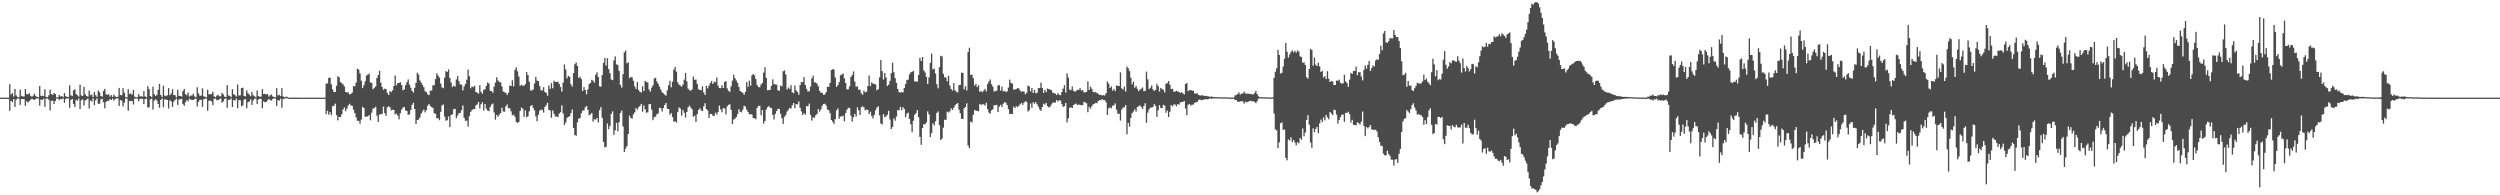 <svg xmlns="http://www.w3.org/2000/svg" width="1920" height="150"><path d="M0 75.000h1v1.000H0zM1 75.000h1v1.000H1zM2 75.000h1v1.000H2zM3 75.000h1v1.000H3zM4 75.000h1v1.000H4zM5 75.000h1v1.000H5zM6 75.000h1v1.000H6zM7 64.672h1v20.453H7zM8 72.555h1v4.932H8zM9 71.452h1v7.106H9zM10 74.091h1v1.990H10zM11 68.283h1v13.782H11zM12 73.277h1v3.305H12zM13 74.410h1v1.265H13zM14 74.752h1v1.000H14zM15 68.874h1v11.660H15zM16 73.592h1v2.563H16zM17 74.154h1v1.866H17zM18 74.066h1v2.087H18zM19 68.402h1v12.899H19zM20 72.212h1v5.530H20zM21 72.485h1v6.343H21zM22 71.505h1v6.122H22zM23 73.531h1v3.048H23zM24 74.296h1v1.433H24zM25 73.472h1v2.942H25zM26 72.061h1v4.714H26zM27 73.889h1v2.036H27zM28 74.419h1v1.124H28zM29 74.683h1v1.000H29zM30 66.042h1v15.104H30zM31 73.662h1v2.769H31zM32 73.494h1v3.203H32zM33 73.890h1v1.881H33zM34 68.575h1v13.478H34zM35 74.397h1v1.204H35zM36 74.766h1v1.000H36zM37 73.184h1v3.415H37zM38 68.843h1v15.978H38zM39 72.276h1v5.170H39zM40 72.884h1v4.409H40zM41 71.391h1v8.460H41zM42 72.176h1v5.405H42zM43 74.687h1v1.000H43zM44 74.711h1v1.000H44zM45 72.942h1v3.977H45zM46 74.127h1v1.898H46zM47 73.767h1v2.381H47zM48 74.610h1v1.000H48zM49 71.474h1v7.456H49zM50 73.833h1v2.152H50zM51 74.401h1v1.154H51zM52 74.420h1v1.157H52zM53 65.469h1v17.294H53zM54 73.221h1v3.500H54zM55 73.841h1v2.159H55zM56 69.418h1v10.459H56zM57 68.557h1v13.655H57zM58 72.296h1v4.388H58zM59 73.139h1v4.251H59zM60 74.223h1v1.454H60zM61 65.030h1v18.745H61zM62 73.232h1v3.773H62zM63 73.719h1v2.602H63zM64 66.706h1v14.364H64zM65 72.411h1v4.751H65zM66 73.705h1v2.774H66zM67 74.220h1v1.483H67zM68 69.592h1v13.730H68zM69 73.143h1v4.021H69zM70 72.529h1v5.557H70zM71 74.482h1v1.101H71zM72 70.697h1v10.007H72zM73 73.108h1v3.981H73zM74 74.360h1v1.177H74zM75 69.513h1v10.201H75zM76 70.873h1v8.794H76zM77 73.770h1v2.494H77zM78 74.214h1v1.645H78zM79 69.957h1v8.508H79zM80 68.271h1v14.939H80zM81 72.379h1v5.862H81zM82 72.879h1v4.502H82zM83 72.311h1v5.222H83zM84 74.176h1v1.832H84zM85 72.993h1v3.859H85zM86 74.375h1v1.303H86zM87 72.575h1v4.754H87zM88 74.048h1v2.022H88zM89 74.544h1v1.000H89zM90 74.392h1v1.173H90zM91 67.498h1v13.855H91zM92 72.912h1v3.867H92zM93 73.156h1v4.170H93zM94 67.726h1v14.093H94zM95 71.199h1v7.698H95zM96 74.439h1v1.057H96zM97 74.764h1v1.000H97zM98 68.498h1v16.554H98zM99 72.294h1v5.258H99zM100 71.778h1v5.868H100zM101 72.660h1v4.863H101zM102 69.058h1v11.198H102zM103 74.263h1v1.441H103zM104 74.714h1v1.000H104zM105 74.645h1v1.000H105zM106 72.332h1v5.323H106zM107 74.033h1v1.932H107zM108 73.856h1v2.028H108zM109 74.271h1v1.659H109zM110 70.045h1v9.932H110zM111 74.051h1v2.028H111zM112 74.662h1v1.000H112zM113 66.205h1v16.317H113zM114 68.477h1v13.910H114zM115 73.765h1v2.509H115zM116 74.503h1v1.244H116zM117 66.495h1v17.604H117zM118 72.292h1v5.040H118zM119 73.742h1v2.490H119zM120 72.837h1v4.367H120zM121 68.973h1v10.928H121zM122 64.429h1v18.303H122zM123 72.920h1v3.876H123zM124 74.398h1v1.239H124zM125 65.818h1v16.559H125zM126 73.364h1v2.911H126zM127 73.866h1v2.687H127zM128 73.183h1v3.565H128zM129 67.660h1v15.679H129zM130 73.130h1v3.802H130zM131 71.793h1v6.189H131zM132 68.512h1v13.587H132zM133 72.964h1v5.011H133zM134 73.164h1v3.549H134zM135 74.760h1v1.000H135zM136 68.954h1v11.623H136zM137 73.579h1v2.901H137zM138 73.748h1v2.402H138zM139 74.186h1v1.766H139zM140 69.978h1v9.971H140zM141 68.312h1v12.929H141zM142 72.272h1v6.200H142zM143 73.157h1v3.758H143zM144 71.047h1v6.723H144zM145 74.178h1v1.597H145zM146 73.430h1v3.138H146zM147 73.338h1v3.454H147zM148 72.045h1v4.642H148zM149 74.077h1v1.882H149zM150 74.653h1v1.000H150zM151 67.008h1v14.746H151zM152 71.663h1v6.509H152zM153 73.529h1v3.185H153zM154 73.475h1v3.145H154zM155 67.860h1v14.216H155zM156 74.001h1v2.337H156zM157 74.271h1v1.382H157zM158 74.786h1v1.000H158zM159 68.861h1v16.168H159zM160 72.424h1v4.971H160zM161 72.413h1v4.817H161zM162 72.258h1v5.659H162zM163 70.458h1v10.281H163zM164 74.054h1v1.791H164zM165 74.704h1v1.000H165zM166 73.493h1v3.356H166zM167 72.868h1v4.074H167zM168 73.960h1v2.251H168zM169 73.925h1v1.692H169zM170 71.402h1v7.440H170zM171 72.494h1v5.366H171zM172 74.187h1v1.805H172zM173 74.622h1v1.000H173zM174 65.385h1v17.368H174zM175 73.190h1v3.528H175zM176 73.767h1v2.919H176zM177 74.566h1v1.000H177zM178 68.489h1v13.720H178zM179 72.325h1v4.501H179zM180 73.113h1v4.209H180zM181 74.153h1v1.538H181zM182 64.871h1v18.251H182zM183 73.341h1v3.468H183zM184 73.200h1v3.784H184zM185 67.630h1v14.048H185zM186 67.307h1v13.624H186zM187 73.724h1v2.843H187zM188 74.033h1v1.981H188zM189 69.448h1v13.684H189zM190 71.648h1v6.914H190zM191 72.695h1v5.199H191zM192 73.865h1v2.346H192zM193 70.678h1v9.901H193zM194 73.144h1v4.034H194zM195 73.946h1v1.825H195zM196 74.758h1v1.000H196zM197 69.526h1v10.319H197zM198 73.713h1v2.763H198zM199 74.326h1v1.434H199zM200 74.164h1v1.832H200zM201 68.474h1v14.651H201zM202 72.216h1v5.542H202zM203 72.048h1v6.475H203zM204 72.554h1v5.751H204zM205 72.178h1v4.929H205zM206 74.180h1v1.730H206zM207 73.146h1v3.743H207zM208 72.555h1v4.709H208zM209 74.053h1v2.040H209zM210 74.481h1v1.000H210zM211 74.702h1v1.000H211zM212 67.664h1v13.621H212zM213 73.276h1v3.565H213zM214 72.872h1v4.430H214zM215 73.842h1v1.965H215zM216 67.669h1v15.039H216zM217 74.006h1v2.056H217zM218 74.761h1v1.000H218zM219 74.345h1v1.241H219zM220 74.293h1v1.160H220zM221 74.933h1v1.000H221zM222 74.948h1v1.000H222zM223 74.960h1v1.000H223zM224 74.965h1v1.000H224zM225 74.967h1v1.000H225zM226 74.977h1v1.000H226zM227 74.979h1v1.000H227zM228 74.983h1v1.000H228zM229 74.982h1v1.000H229zM230 74.989h1v1.000H230zM231 74.990h1v1.000H231zM232 74.991h1v1.000H232zM233 74.992h1v1.000H233zM234 74.994h1v1.000H234zM235 74.995h1v1.000H235zM236 74.996h1v1.000H236zM237 74.997h1v1.000H237zM238 74.996h1v1.000H238zM239 74.997h1v1.000H239zM240 74.997h1v1.000H240zM241 74.998h1v1.000H241zM242 74.998h1v1.000H242zM243 74.999h1v1.000H243zM244 74.999h1v1.000H244zM245 74.999h1v1.000H245zM246 74.999h1v1.000H246zM247 74.999h1v1.000H247zM248 74.999h1v1.000H248zM249 74.999h1v1.000H249zM250 64.294h1v23.389H250zM251 64.049h1v21.042H251zM252 59.792h1v28.312H252zM253 59.618h1v26.560H253zM254 64.746h1v23.730H254zM255 68.648h1v12.845H255zM256 70.707h1v10.543H256zM257 70.641h1v8.988H257zM258 65.836h1v22.653H258zM259 58.464h1v34.002H259zM260 59.399h1v30.414H260zM261 63.052h1v26.914H261zM262 63.901h1v23.848H262zM263 64.744h1v19.403H263zM264 66.372h1v16.128H264zM265 70.646h1v14.760H265zM266 71.062h1v12.343H266zM267 70.973h1v10.029H267zM268 72.562h1v7.141H268zM269 72.098h1v8.922H269zM270 71.069h1v10.258H270zM271 66.109h1v18.103H271zM272 66.345h1v20.491H272zM273 63.392h1v26.740H273zM274 52.759h1v40.037H274zM275 53.525h1v39.279H275zM276 56.399h1v38.649H276zM277 61.982h1v29.879H277zM278 67.635h1v14.385H278zM279 65.388h1v17.584H279zM280 62.401h1v27.349H280zM281 58.070h1v31.383H281zM282 57.298h1v32.113H282zM283 56.581h1v31.769H283zM284 63.376h1v29.016H284zM285 63.605h1v22.937H285zM286 68.525h1v14.805H286zM287 67.425h1v15.661H287zM288 66.390h1v15.562H288zM289 59.966h1v28.878H289zM290 57.618h1v36.028H290zM291 54.330h1v33.695H291zM292 63.443h1v24.265H292zM293 66.830h1v20.580H293zM294 68.904h1v12.951H294zM295 68.030h1v18.851H295zM296 68.522h1v20.455H296zM297 71.461h1v10.930H297zM298 72.970h1v8.686H298zM299 70.023h1v12.392H299zM300 70.752h1v14.020H300zM301 69.428h1v14.889H301zM302 66.099h1v18.286H302zM303 57.992h1v29.937H303zM304 65.516h1v21.707H304zM305 63.813h1v24.947H305zM306 63.735h1v27.923H306zM307 63.162h1v23.827H307zM308 65.305h1v18.825H308zM309 69.313h1v13.317H309zM310 68.656h1v13.432H310zM311 65.486h1v19.353H311zM312 63.194h1v22.107H312zM313 60.958h1v27.304H313zM314 64.972h1v22.800H314zM315 67.324h1v17.213H315zM316 69.799h1v10.717H316zM317 71.046h1v7.907H317zM318 67.431h1v16.283H318zM319 63.655h1v31.579H319zM320 55.842h1v36.328H320zM321 57.306h1v34.572H321zM322 61.806h1v28.466H322zM323 63.427h1v23.912H323zM324 65.136h1v20.427H324zM325 66.958h1v17.176H325zM326 70.155h1v16.148H326zM327 70.750h1v13.859H327zM328 72.447h1v8.750H328zM329 73.080h1v6.723H329zM330 69.640h1v11.730H330zM331 69.522h1v12.766H331zM332 65.593h1v17.289H332zM333 65.370h1v21.593H333zM334 60.699h1v26.684H334zM335 56.246h1v34.697H335zM336 58.096h1v32.749H336zM337 59.603h1v32.740H337zM338 64.107h1v21.812H338zM339 67.135h1v13.815H339zM340 67.729h1v12.540H340zM341 59.624h1v29.945H341zM342 54.585h1v38.117H342zM343 55.316h1v36.973H343zM344 53.301h1v36.129H344zM345 59.919h1v37.725H345zM346 63.414h1v24.909H346zM347 66.850h1v20.874H347zM348 65.746h1v18.081H348zM349 66.489h1v17.141H349zM350 61.048h1v29.705H350zM351 58.356h1v30.431H351zM352 62.337h1v24.543H352zM353 64.761h1v21.963H353zM354 65.010h1v19.669H354zM355 69.459h1v11.578H355zM356 66.330h1v24.179H356zM357 64.421h1v28.384H357zM358 61.180h1v31.402H358zM359 53.520h1v43.716H359zM360 58.532h1v30.775H360zM361 67.775h1v18.209H361zM362 66.357h1v18.241H362zM363 66.971h1v16.775H363zM364 65.851h1v17.842H364zM365 70.587h1v10.354H365zM366 71.159h1v9.076H366zM367 71.898h1v6.415H367zM368 65.471h1v17.773H368zM369 70.521h1v9.543H369zM370 72.011h1v6.545H370zM371 68.900h1v15.990H371zM372 68.605h1v11.311H372zM373 65.953h1v17.540H373zM374 63.324h1v21.628H374zM375 64.180h1v21.194H375zM376 69.682h1v12.495H376zM377 69.942h1v10.365H377zM378 71.144h1v8.380H378zM379 66.513h1v19.862H379zM380 63.312h1v28.609H380zM381 59.344h1v28.935H381zM382 61.739h1v27.977H382zM383 63.005h1v25.020H383zM384 63.232h1v23.677H384zM385 66.327h1v16.415H385zM386 70.307h1v15.308H386zM387 70.810h1v14.988H387zM388 71.391h1v10.321H388zM389 72.920h1v7.290H389zM390 71.183h1v11.979H390zM391 65.703h1v17.466H391zM392 66.108h1v19.366H392zM393 61.654h1v26.943H393zM394 66.340h1v21.778H394zM395 53.653h1v36.013H395zM396 51.732h1v41.839H396zM397 54.837h1v39.574H397zM398 58.787h1v34.818H398zM399 65.875h1v19.301H399zM400 64.979h1v17.654H400zM401 65.832h1v17.634H401zM402 65.750h1v24.011H402zM403 64.609h1v20.195H403zM404 55.410h1v34.669H404zM405 57.712h1v31.584H405zM406 62.788h1v22.718H406zM407 69.420h1v12.006H407zM408 69.551h1v11.092H408zM409 68.656h1v14.123H409zM410 64.169h1v20.637H410zM411 59.049h1v30.328H411zM412 61.901h1v31.234H412zM413 62.253h1v25.890H413zM414 66.101h1v19.007H414zM415 69.264h1v14.876H415zM416 69.480h1v15.076H416zM417 66.906h1v19.569H417zM418 70.681h1v11.532H418zM419 71.278h1v9.457H419zM420 73.455h1v5.511H420zM421 65.617h1v18.762H421zM422 68.206h1v16.638H422zM423 63.863h1v26.543H423zM424 67.773h1v17.053H424zM425 61.977h1v25.338H425zM426 62.943h1v26.580H426zM427 62.926h1v26.541H427zM428 62.751h1v27.108H428zM429 64.415h1v22.805H429zM430 66.794h1v19.358H430zM431 70.348h1v10.529H431zM432 63.370h1v23.767H432zM433 49.501h1v46.490H433zM434 53.406h1v40.686H434zM435 60.159h1v30.371H435zM436 58.256h1v31.555H436zM437 58.968h1v30.334H437zM438 64.673h1v22.234H438zM439 66.476h1v17.661H439zM440 56.170h1v42.061H440zM441 49.313h1v54.367H441zM442 47.978h1v56.318H442zM443 50.662h1v43.277H443zM444 59.751h1v31.290H444zM445 58.896h1v31.830H445zM446 60.750h1v26.312H446zM447 69.895h1v14.989H447zM448 66.936h1v17.906H448zM449 69.074h1v13.353H449zM450 72.355h1v9.042H450zM451 68.533h1v15.814H451zM452 64.543h1v23.908H452zM453 63.692h1v24.232H453zM454 61.269h1v25.486H454zM455 61.992h1v31.424H455zM456 63.500h1v28.057H456zM457 57.399h1v34.488H457zM458 55.547h1v35.046H458zM459 59.117h1v34.960H459zM460 66.310h1v18.372H460zM461 66.597h1v15.687H461zM462 57.628h1v32.864H462zM463 48.278h1v60.661H463zM464 44.558h1v68.649H464zM465 50.399h1v62.298H465zM466 44.700h1v50.157H466zM467 53.061h1v46.211H467zM468 56.203h1v40.483H468zM469 61.035h1v26.458H469zM470 61.518h1v23.977H470zM471 46.451h1v57.053H471zM472 43.273h1v56.775H472zM473 49.422h1v44.877H473zM474 50.016h1v50.830H474zM475 54.446h1v39.485H475zM476 65.134h1v21.574H476zM477 67.302h1v17.699H477zM478 56.990h1v40.124H478zM479 40.245h1v76.464H479zM480 38.788h1v75.373H480zM481 48.599h1v63.620H481zM482 47.877h1v55.073H482zM483 60.032h1v28.739H483zM484 59.039h1v31.659H484zM485 59.505h1v31.512H485zM486 62.052h1v25.799H486zM487 66.371h1v19.867H487zM488 68.288h1v14.669H488zM489 63.046h1v21.253H489zM490 69.187h1v13.269H490zM491 70.550h1v10.853H491zM492 71.008h1v8.781H492zM493 66.182h1v19.623H493zM494 69.877h1v11.138H494zM495 62.226h1v21.827H495zM496 62.926h1v23.752H496zM497 63.360h1v22.848H497zM498 68.642h1v11.454H498zM499 70.408h1v9.442H499zM500 67.262h1v16.933H500zM501 65.437h1v26.880H501zM502 60.258h1v29.752H502zM503 59.696h1v29.795H503zM504 62.630h1v25.145H504zM505 64.416h1v22.699H505zM506 66.583h1v16.191H506zM507 68.753h1v14.415H507zM508 70.851h1v14.803H508zM509 71.703h1v11.367H509zM510 72.677h1v7.955H510zM511 73.490h1v5.588H511zM512 69.303h1v14.210H512zM513 65.478h1v18.296H513zM514 62.099h1v26.054H514zM515 67.025h1v19.816H515zM516 62.736h1v27.189H516zM517 53.573h1v39.926H517zM518 51.405h1v41.655H518zM519 55.021h1v39.154H519zM520 63.283h1v22.847H520zM521 64.984h1v17.576H521zM522 65.670h1v17.752H522zM523 66.580h1v22.184H523zM524 64.993h1v19.444H524zM525 61.214h1v25.422H525zM526 55.990h1v34.339H526zM527 62.466h1v23.564H527zM528 68.069h1v14.407H528zM529 69.273h1v11.857H529zM530 69.590h1v13.002H530zM531 68.710h1v15.272H531zM532 58.777h1v30.895H532zM533 61.301h1v27.516H533zM534 61.054h1v32.537H534zM535 64.442h1v23.255H535zM536 68.570h1v15.934H536zM537 69.171h1v13.854H537zM538 69.284h1v15.446H538zM539 66.261h1v19.058H539zM540 70.967h1v10.672H540zM541 72.899h1v6.382H541zM542 65.875h1v17.950H542zM543 67.879h1v16.973H543zM544 65.766h1v24.830H544zM545 63.735h1v23.879H545zM546 62.239h1v25.260H546zM547 64.516h1v24.357H547zM548 62.816h1v26.211H548zM549 63.106h1v23.481H549zM550 59.502h1v28.473H550zM551 65.762h1v20.346H551zM552 67.606h1v13.512H552zM553 67.664h1v16.384H553zM554 65.398h1v20.890H554zM555 67.577h1v15.448H555zM556 62.890h1v20.413H556zM557 62.210h1v25.673H557zM558 67.906h1v13.867H558zM559 69.694h1v10.835H559zM560 70.499h1v9.525H560zM561 66.282h1v18.047H561zM562 61.943h1v33.293H562zM563 57.388h1v34.423H563zM564 60.052h1v31.076H564zM565 61.824h1v28.067H565zM566 63.569h1v24.174H566zM567 66.765h1v17.159H567zM568 69.905h1v15.849H568zM569 70.623h1v15.663H569zM570 71.272h1v12.905H570zM571 72.718h1v8.517H571zM572 70.479h1v11.338H572zM573 63.045h1v21.307H573zM574 66.714h1v19.312H574zM575 61.937h1v25.855H575zM576 65.730h1v21.948H576zM577 57.944h1v30.045H577zM578 56.782h1v33.845H578zM579 57.816h1v32.885H579zM580 60.738h1v30.803H580zM581 65.331h1v17.503H581zM582 66.802h1v14.532H582zM583 67.039h1v14.113H583zM584 64.895h1v23.547H584zM585 63.708h1v20.848H585zM586 55.736h1v39.196H586zM587 51.615h1v41.314H587zM588 59.785h1v24.443H588zM589 69.304h1v13.025H589zM590 69.195h1v12.288H590zM591 69.039h1v13.645H591zM592 65.870h1v17.162H592zM593 60.905h1v27.373H593zM594 64.603h1v27.134H594zM595 64.865h1v22.573H595zM596 64.979h1v20.338H596zM597 69.368h1v14.176H597zM598 69.684h1v14.018H598zM599 65.671h1v21.730H599zM600 66.280h1v24.599H600zM601 54.713h1v40.423H601zM602 54.051h1v35.674H602zM603 57.206h1v31.190H603zM604 68.764h1v16.872H604zM605 67.192h1v17.037H605zM606 68.305h1v14.572H606zM607 65.417h1v17.981H607zM608 70.918h1v9.993H608zM609 71.638h1v7.469H609zM610 65.696h1v17.417H610zM611 69.419h1v10.566H611zM612 70.619h1v9.582H612zM613 72.780h1v5.100H613zM614 65.379h1v17.355H614zM615 62.988h1v22.565H615zM616 63.117h1v25.252H616zM617 59.220h1v27.758H617zM618 65.301h1v22.691H618zM619 68.195h1v13.316H619zM620 70.283h1v11.448H620zM621 70.045h1v9.544H621zM622 66.480h1v21.689H622zM623 60.164h1v32.435H623zM624 58.085h1v32.096H624zM625 63.164h1v27.285H625zM626 63.425h1v25.080H626zM627 64.324h1v23.225H627zM628 66.303h1v17.526H628zM629 69.772h1v15.948H629zM630 71.238h1v12.765H630zM631 71.284h1v9.988H631zM632 72.809h1v7.087H632zM633 72.620h1v7.060H633zM634 70.788h1v10.218H634zM635 66.548h1v17.512H635zM636 66.638h1v18.122H636zM637 63.716h1v23.225H637zM638 53.807h1v38.338H638zM639 53.162h1v40.322H639zM640 53.368h1v41.831H640zM641 59.568h1v31.863H641zM642 66.763h1v18.025H642zM643 65.383h1v17.891H643zM644 63.072h1v28.141H644zM645 57.820h1v31.643H645zM646 57.212h1v32.280H646zM647 56.539h1v32.275H647zM648 60.139h1v32.979H648zM649 63.763h1v23.004H649zM650 68.633h1v15.638H650zM651 68.500h1v14.270H651zM652 66.266h1v16.650H652zM653 59.145h1v29.695H653zM654 57.661h1v35.715H654zM655 54.867h1v35.181H655zM656 62.693h1v24.778H656zM657 66.580h1v22.902H657zM658 66.350h1v16.073H658zM659 68.898h1v15.725H659zM660 68.817h1v19.459H660zM661 71.661h1v10.712H661zM662 72.807h1v8.879H662zM663 69.601h1v12.881H663zM664 70.904h1v13.896H664zM665 70.384h1v13.729H665zM666 66.061h1v18.365H666zM667 58.002h1v29.643H667zM668 66.133h1v19.654H668zM669 63.294h1v25.879H669zM670 64.206h1v26.725H670zM671 64.471h1v23.679H671zM672 64.871h1v19.878H672zM673 69.331h1v13.286H673zM674 68.465h1v13.203H674zM675 59.438h1v29.181H675zM676 46.085h1v48.736H676zM677 54.613h1v40.996H677zM678 61.070h1v26.561H678zM679 56.074h1v33.979H679zM680 59.491h1v29.925H680zM681 66.016h1v22.082H681zM682 65.023h1v20.050H682zM683 62.106h1v29.690H683zM684 56.243h1v42.829H684zM685 48.159h1v49.336H685zM686 55.472h1v35.437H686zM687 60.005h1v32.652H687zM688 63.683h1v25.888H688zM689 68.323h1v16.193H689zM690 70.874h1v13.865H690zM691 71.068h1v10.994H691zM692 70.644h1v14.084H692zM693 70.988h1v11.359H693zM694 67.526h1v16.194H694zM695 64.469h1v25.549H695zM696 61.564h1v25.799H696zM697 61.144h1v25.346H697zM698 57.136h1v34.132H698zM699 55.542h1v39.928H699zM700 55.168h1v46.365H700zM701 54.475h1v38.230H701zM702 62.443h1v25.739H702zM703 62.636h1v24.265H703zM704 62.674h1v21.924H704zM705 57.538h1v32.510H705zM706 44.495h1v60.629H706zM707 46.894h1v64.300H707zM708 43.794h1v54.551H708zM709 54.041h1v41.334H709zM710 55.692h1v39.785H710zM711 58.988h1v34.972H711zM712 64.523h1v20.984H712zM713 59.436h1v28.382H713zM714 48.208h1v57.070H714zM715 41.102h1v61.154H715zM716 53.341h1v41.308H716zM717 52.678h1v43.618H717zM718 56.414h1v36.684H718zM719 64.717h1v22.038H719zM720 67.855h1v17.753H720zM721 51.615h1v44.530H721zM722 42.849h1v64.736H722zM723 43.327h1v63.110H723zM724 56.685h1v41.349H724zM725 59.382h1v32.524H725zM726 59.555h1v32.598H726zM727 62.486h1v23.273H727zM728 58.235h1v28.261H728zM729 65.618h1v19.847H729zM730 68.307h1v14.869H730zM731 69.593h1v14.863H731zM732 63.817h1v18.956H732zM733 69.381h1v11.680H733zM734 70.431h1v9.476H734zM735 70.947h1v8.222H735zM736 65.456h1v18.751H736zM737 65.163h1v21.831H737zM738 55.755h1v35.510H738zM739 55.971h1v35.398H739zM740 68.632h1v14.563H740zM741 66.201h1v16.012H741zM742 69.457h1v9.910H742zM743 39.886h1v71.910H743zM744 36.641h1v77.246H744zM745 57.565h1v35.852H745zM746 57.298h1v36.820H746zM747 60.120h1v28.048H747zM748 65.758h1v18.699H748zM749 64.413h1v20.521H749zM750 66.903h1v18.227H750zM751 65.481h1v20.046H751zM752 70.562h1v9.235H752zM753 69.855h1v10.817H753zM754 70.873h1v9.082H754zM755 69.534h1v10.655H755zM756 68.221h1v12.804H756zM757 70.160h1v8.775H757zM758 64.472h1v19.456H758zM759 62.584h1v23.900H759zM760 61.028h1v26.246H760zM761 64.653h1v20.079H761zM762 66.455h1v17.507H762zM763 70.319h1v10.564H763zM764 69.969h1v10.794H764zM765 69.600h1v10.919H765zM766 65.578h1v20.511H766zM767 65.432h1v16.470H767zM768 69.515h1v10.985H768zM769 66.515h1v15.659H769zM770 70.193h1v9.532H770zM771 69.715h1v8.750H771zM772 70.701h1v8.214H772zM773 70.069h1v10.618H773zM774 67.238h1v16.567H774zM775 61.136h1v26.435H775zM776 63.712h1v23.662H776zM777 64.204h1v23.324H777zM778 68.792h1v13.056H778zM779 68.696h1v14.302H779zM780 68.441h1v13.118H780zM781 67.639h1v14.641H781zM782 67.918h1v13.273H782zM783 69.472h1v10.636H783zM784 70.522h1v8.552H784zM785 70.109h1v10.437H785zM786 70.422h1v8.425H786zM787 72.331h1v5.426H787zM788 71.209h1v7.035H788zM789 65.754h1v19.932H789zM790 66.409h1v18.231H790zM791 70.159h1v9.319H791zM792 67.602h1v15.237H792zM793 71.370h1v7.149H793zM794 69.068h1v10.603H794zM795 71.574h1v6.845H795zM796 71.220h1v8.902H796zM797 67.665h1v14.265H797zM798 67.484h1v16.515H798zM799 63.435h1v21.692H799zM800 67.529h1v14.615H800zM801 71.311h1v8.303H801zM802 68.992h1v11.383H802zM803 70.691h1v8.315H803zM804 67.936h1v13.624H804zM805 68.448h1v14.018H805zM806 68.725h1v13.259H806zM807 69.223h1v11.120H807zM808 71.095h1v7.831H808zM809 71.586h1v7.106H809zM810 71.940h1v6.883H810zM811 72.944h1v3.978H811zM812 71.513h1v6.488H812zM813 72.716h1v4.266H813zM814 73.141h1v4.077H814zM815 70.696h1v9.315H815zM816 68.077h1v14.034H816zM817 65.436h1v16.163H817zM818 71.068h1v8.043H818zM819 56.370h1v37.643H819zM820 59.614h1v31.275H820zM821 68.741h1v14.051H821zM822 69.255h1v13.157H822zM823 66.415h1v16.581H823zM824 69.652h1v10.997H824zM825 70.441h1v9.649H825zM826 69.825h1v9.689H826zM827 68.977h1v11.696H827zM828 69.037h1v11.252H828zM829 67.620h1v12.942H829zM830 69.454h1v11.389H830zM831 69.218h1v11.528H831zM832 70.980h1v7.267H832zM833 70.917h1v7.759H833zM834 70.509h1v8.814H834zM835 62.536h1v23.623H835zM836 69.042h1v13.018H836zM837 66.550h1v16.938H837zM838 68.112h1v13.475H838zM839 70.476h1v9.672H839zM840 70.871h1v8.845H840zM841 70.742h1v8.257H841zM842 71.453h1v7.807H842zM843 72.153h1v5.370H843zM844 72.833h1v4.023H844zM845 72.817h1v4.152H845zM846 73.413h1v2.666H846zM847 72.996h1v3.936H847zM848 73.375h1v3.536H848zM849 71.576h1v6.983H849zM850 62.479h1v25.787H850zM851 64.212h1v19.051H851zM852 67.597h1v14.878H852zM853 66.351h1v16.781H853zM854 69.567h1v11.580H854zM855 68.372h1v12.650H855zM856 70.001h1v9.339H856zM857 65.653h1v18.628H857zM858 65.908h1v21.336H858zM859 66.101h1v21.319H859zM860 55.578h1v37.060H860zM861 67.834h1v16.326H861zM862 68.890h1v13.869H862zM863 66.511h1v15.797H863zM864 70.336h1v10.296H864zM865 51.070h1v52.080H865zM866 52.450h1v41.862H866zM867 54.615h1v42.657H867zM868 59.651h1v30.981H868zM869 64.744h1v22.124H869zM870 62.670h1v23.006H870zM871 67.392h1v16.520H871zM872 65.946h1v19.792H872zM873 68.149h1v14.100H873zM874 69.984h1v11.629H874zM875 68.875h1v11.952H875zM876 68.104h1v14.080H876zM877 67.162h1v16.672H877zM878 69.998h1v11.506H878zM879 69.847h1v9.403H879zM880 55.020h1v39.274H880zM881 60.906h1v25.640H881zM882 68.332h1v15.723H882zM883 67.390h1v15.240H883zM884 65.704h1v16.980H884zM885 68.658h1v13.454H885zM886 69.845h1v10.139H886zM887 69.043h1v12.283H887zM888 64.318h1v25.422H888zM889 66.138h1v18.614H889zM890 70.221h1v10.585H890zM891 67.528h1v15.340H891zM892 68.384h1v14.736H892zM893 68.948h1v11.526H893zM894 70.944h1v10.193H894zM895 64.317h1v22.328H895zM896 63.841h1v21.066H896zM897 62.209h1v27.672H897zM898 65.088h1v20.700H898zM899 68.409h1v12.269H899zM900 68.128h1v13.676H900zM901 70.410h1v9.852H901zM902 70.362h1v9.946H902zM903 69.745h1v11.869H903zM904 70.272h1v9.644H904zM905 70.487h1v9.924H905zM906 71.468h1v7.249H906zM907 70.759h1v7.597H907zM908 71.701h1v6.511H908zM909 72.566h1v5.000H909zM910 64.524h1v18.831H910zM911 63.745h1v24.744H911zM912 70.060h1v10.405H912zM913 69.229h1v10.575H913zM914 69.105h1v11.972H914zM915 69.616h1v10.744H915zM916 69.701h1v10.634H916zM917 71.855h1v7.134H917zM918 71.790h1v6.745H918zM919 71.687h1v6.633H919zM920 72.943h1v3.926H920zM921 73.281h1v3.039H921zM922 73.345h1v3.671H922zM923 73.087h1v3.732H923zM924 73.573h1v2.917H924zM925 73.821h1v2.462H925zM926 73.581h1v2.626H926zM927 73.942h1v2.332H927zM928 74.017h1v1.951H928zM929 74.420h1v1.117H929zM930 74.054h1v1.700H930zM931 74.450h1v1.226H931zM932 74.476h1v1.057H932zM933 74.568h1v1.013H933zM934 74.598h1v1.000H934zM935 74.639h1v1.000H935zM936 74.674h1v1.000H936zM937 74.711h1v1.000H937zM938 74.741h1v1.000H938zM939 74.746h1v1.000H939zM940 74.698h1v1.000H940zM941 74.805h1v1.000H941zM942 74.792h1v1.000H942zM943 74.854h1v1.000H943zM944 74.920h1v1.000H944zM945 74.886h1v1.000H945zM946 74.918h1v1.000H946zM947 74.852h1v1.000H947zM948 73.295h1v3.602H948zM949 72.788h1v4.029H949zM950 72.283h1v5.862H950zM951 70.906h1v7.350H951zM952 72.605h1v5.331H952zM953 71.874h1v5.799H953zM954 71.771h1v6.146H954zM955 70.395h1v9.161H955zM956 71.715h1v6.376H956zM957 72.102h1v6.523H957zM958 71.654h1v6.580H958zM959 72.155h1v5.413H959zM960 72.258h1v5.114H960zM961 72.364h1v5.519H961zM962 72.555h1v5.091H962zM963 71.533h1v6.725H963zM964 69.745h1v9.508H964zM965 72.174h1v5.582H965zM966 73.995h1v1.868H966zM967 74.535h1v1.000H967zM968 74.605h1v1.000H968zM969 74.634h1v1.000H969zM970 74.726h1v1.000H970zM971 74.708h1v1.000H971zM972 74.805h1v1.000H972zM973 74.807h1v1.000H973zM974 74.817h1v1.000H974zM975 74.862h1v1.000H975zM976 74.892h1v1.000H976zM977 74.713h1v1.000H977zM978 59.750h1v27.422H978zM979 55.111h1v44.288H979zM980 52.398h1v47.738H980zM981 38.356h1v75.414H981zM982 42.198h1v67.183H982zM983 56.466h1v38.185H983zM984 55.855h1v38.137H984zM985 51.071h1v48.680H985zM986 45.055h1v54.409H986zM987 32.960h1v88.263H987zM988 39.736h1v83.416H988zM989 44.259h1v62.837H989zM990 41.755h1v66.089H990zM991 39.946h1v65.452H991zM992 38.645h1v70.537H992zM993 40.254h1v67.230H993zM994 39.032h1v70.394H994zM995 40.507h1v71.138H995zM996 38.696h1v70.558H996zM997 39.528h1v70.573H997zM998 43.311h1v62.660H998zM999 43.714h1v63.627H999zM1000 48.138h1v50.583H1000zM1001 47.903h1v56.746H1001zM1002 49.869h1v51.934H1002zM1003 59.310h1v32.855H1003zM1004 60.413h1v28.009H1004zM1005 52.918h1v42.826H1005zM1006 37.475h1v72.009H1006zM1007 38.423h1v75.078H1007zM1008 50.441h1v48.101H1008zM1009 44.208h1v57.250H1009zM1010 49.645h1v49.368H1010zM1011 50.732h1v46.674H1011zM1012 48.197h1v54.044H1012zM1013 50.919h1v43.834H1013zM1014 55.270h1v36.601H1014zM1015 54.497h1v39.301H1015zM1016 59.556h1v30.641H1016zM1017 58.453h1v34.021H1017zM1018 60.707h1v27.561H1018zM1019 54.702h1v35.388H1019zM1020 60.477h1v31.098H1020zM1021 62.996h1v22.983H1021zM1022 62.153h1v25.014H1022zM1023 62.540h1v25.941H1023zM1024 65.321h1v18.899H1024zM1025 65.301h1v19.315H1025zM1026 61.927h1v26.074H1026zM1027 61.938h1v33.009H1027zM1028 61.198h1v30.930H1028zM1029 63.545h1v26.343H1029zM1030 64.248h1v23.836H1030zM1031 64.020h1v23.997H1031zM1032 57.372h1v36.153H1032zM1033 62.538h1v24.087H1033zM1034 63.725h1v23.049H1034zM1035 66.712h1v19.114H1035zM1036 61.231h1v26.398H1036zM1037 55.970h1v38.187H1037zM1038 56.711h1v35.297H1038zM1039 54.599h1v41.227H1039zM1040 54.486h1v41.537H1040zM1041 51.128h1v45.111H1041zM1042 57.784h1v36.154H1042zM1043 55.446h1v39.111H1043zM1044 55.441h1v40.263H1044zM1045 58.746h1v34.684H1045zM1046 61.737h1v23.918H1046zM1047 53.678h1v42.921H1047zM1048 50.214h1v54.316H1048zM1049 52.675h1v44.870H1049zM1050 49.768h1v48.832H1050zM1051 46.777h1v50.762H1051zM1052 54.524h1v41.431H1052zM1053 52.247h1v47.102H1053zM1054 50.260h1v49.328H1054zM1055 50.980h1v48.831H1055zM1056 46.486h1v53.173H1056zM1057 45.536h1v55.506H1057zM1058 45.947h1v59.462H1058zM1059 41.480h1v67.534H1059zM1060 35.085h1v76.755H1060zM1061 38.607h1v73.619H1061zM1062 25.679h1v92.358H1062zM1063 23.811h1v95.473H1063zM1064 32.523h1v86.763H1064zM1065 32.853h1v82.900H1065zM1066 31.628h1v86.688H1066zM1067 29.316h1v90.289H1067zM1068 29.415h1v93.138H1068zM1069 29.515h1v93.125H1069zM1070 23.054h1v104.115H1070zM1071 26.810h1v95.774H1071zM1072 28.461h1v93.681H1072zM1073 28.477h1v96.638H1073zM1074 31.421h1v86.644H1074zM1075 36.906h1v77.453H1075zM1076 47.047h1v54.324H1076zM1077 57.773h1v35.391H1077zM1078 57.302h1v34.051H1078zM1079 55.910h1v34.789H1079zM1080 66.592h1v17.959H1080zM1081 62.190h1v23.508H1081zM1082 65.830h1v21.111H1082zM1083 65.696h1v18.102H1083zM1084 69.276h1v11.409H1084zM1085 69.905h1v9.419H1085zM1086 67.741h1v14.843H1086zM1087 65.938h1v18.970H1087zM1088 63.528h1v24.468H1088zM1089 63.971h1v23.705H1089zM1090 64.312h1v23.959H1090zM1091 63.933h1v24.660H1091zM1092 62.451h1v27.428H1092zM1093 57.339h1v38.517H1093zM1094 61.475h1v30.858H1094zM1095 60.316h1v34.927H1095zM1096 62.793h1v27.137H1096zM1097 63.931h1v20.880H1097zM1098 65.458h1v17.739H1098zM1099 55.434h1v40.465H1099zM1100 45.091h1v57.904H1100zM1101 49.440h1v52.698H1101zM1102 58.578h1v36.723H1102zM1103 53.825h1v41.874H1103zM1104 61.602h1v28.203H1104zM1105 60.711h1v29.031H1105zM1106 61.084h1v29.571H1106zM1107 56.563h1v33.252H1107zM1108 45.833h1v61.056H1108zM1109 39.281h1v71.437H1109zM1110 49.707h1v54.611H1110zM1111 52.681h1v43.512H1111zM1112 51.046h1v45.596H1112zM1113 47.722h1v48.982H1113zM1114 48.692h1v50.751H1114zM1115 46.428h1v49.598H1115zM1116 46.286h1v51.027H1116zM1117 47.173h1v50.628H1117zM1118 47.479h1v48.316H1118zM1119 43.196h1v54.475H1119zM1120 46.545h1v51.519H1120zM1121 48.537h1v49.267H1121zM1122 55.777h1v39.925H1122zM1123 44.917h1v65.336H1123zM1124 52.239h1v42.226H1124zM1125 54.883h1v43.218H1125zM1126 50.662h1v47.427H1126zM1127 52.332h1v43.445H1127zM1128 54.815h1v43.632H1128zM1129 53.129h1v48.866H1129zM1130 48.985h1v54.251H1130zM1131 49.283h1v53.886H1131zM1132 56.435h1v35.499H1132zM1133 50.824h1v47.620H1133zM1134 51.643h1v51.838H1134zM1135 47.879h1v52.475H1135zM1136 43.226h1v63.510H1136zM1137 38.830h1v69.120H1137zM1138 35.548h1v81.617H1138zM1139 36.284h1v78.163H1139zM1140 35.863h1v77.961H1140zM1141 32.952h1v85.170H1141zM1142 35.893h1v77.524H1142zM1143 33.620h1v82.617H1143zM1144 33.961h1v82.521H1144zM1145 32.324h1v83.266H1145zM1146 32.168h1v85.228H1146zM1147 27.902h1v92.194H1147zM1148 28.712h1v93.283H1148zM1149 28.172h1v93.727H1149zM1150 27.797h1v95.501H1150zM1151 26.273h1v97.549H1151zM1152 27.883h1v94.899H1152zM1153 25.549h1v99.281H1153zM1154 26.565h1v100.732H1154zM1155 27.564h1v92.293H1155zM1156 29.150h1v91.247H1156zM1157 26.436h1v96.496H1157zM1158 25.723h1v96.581H1158zM1159 24.881h1v99.844H1159zM1160 33.113h1v81.138H1160zM1161 43.745h1v60.854H1161zM1162 50.367h1v48.445H1162zM1163 46.596h1v57.336H1163zM1164 46.184h1v56.539H1164zM1165 43.500h1v61.959H1165zM1166 39.695h1v69.721H1166zM1167 36.513h1v76.510H1167zM1168 31.376h1v86.772H1168zM1169 30.676h1v88.057H1169zM1170 28.525h1v92.231H1170zM1171 25.930h1v97.440H1171zM1172 22.713h1v102.820H1172zM1173 17.049h1v114.952H1173zM1174 10.531h1v126.512H1174zM1175 6.154h1v136.657H1175zM1176 2.846h1v141.928H1176zM1177 3.588h1v141.018H1177zM1178 2.209h1v142.999H1178zM1179 1.463h1v144.366H1179zM1180 1.808h1v145.878H1180zM1181 2.616h1v144.252H1181zM1182 5.622h1v139.632H1182zM1183 9.770h1v132.638H1183zM1184 13.831h1v125.880H1184zM1185 18.841h1v116.667H1185zM1186 24.898h1v105.251H1186zM1187 28.045h1v97.608H1187zM1188 32.717h1v87.376H1188zM1189 39.107h1v74.503H1189zM1190 44.960h1v62.592H1190zM1191 38.957h1v74.569H1191zM1192 30.821h1v91.492H1192zM1193 31.984h1v89.808H1193zM1194 37.076h1v78.428H1194zM1195 41.199h1v70.203H1195zM1196 42.788h1v67.375H1196zM1197 46.099h1v58.429H1197zM1198 49.995h1v49.806H1198zM1199 53.028h1v45.061H1199zM1200 52.929h1v45.111H1200zM1201 52.493h1v45.698H1201zM1202 55.634h1v40.973H1202zM1203 53.961h1v41.448H1203zM1204 52.747h1v42.607H1204zM1205 50.568h1v44.143H1205zM1206 49.841h1v45.013H1206zM1207 48.962h1v46.301H1207zM1208 48.643h1v46.933H1208zM1209 47.606h1v49.069H1209zM1210 46.809h1v50.061H1210zM1211 46.800h1v48.881H1211zM1212 46.700h1v48.795H1212zM1213 46.817h1v47.331H1213zM1214 47.800h1v44.494H1214zM1215 49.693h1v41.225H1215zM1216 51.364h1v38.387H1216zM1217 54.340h1v34.782H1217zM1218 55.441h1v32.873H1218zM1219 56.614h1v31.377H1219zM1220 56.998h1v30.195H1220zM1221 57.891h1v28.126H1221zM1222 58.979h1v26.096H1222zM1223 63.282h1v25.242H1223zM1224 65.276h1v23.204H1224zM1225 62.213h1v25.478H1225zM1226 61.972h1v25.742H1226zM1227 62.009h1v22.951H1227zM1228 63.760h1v20.384H1228zM1229 66.473h1v16.496H1229zM1230 68.689h1v13.790H1230zM1231 69.500h1v12.449H1231zM1232 70.296h1v10.453H1232zM1233 70.757h1v8.724H1233zM1234 71.117h1v7.601H1234zM1235 71.176h1v7.334H1235zM1236 71.539h1v6.582H1236zM1237 72.037h1v5.712H1237zM1238 72.448h1v5.239H1238zM1239 72.792h1v4.356H1239zM1240 73.137h1v3.454H1240zM1241 73.649h1v2.824H1241zM1242 73.891h1v2.507H1242zM1243 73.898h1v2.574H1243zM1244 73.964h1v2.382H1244zM1245 74.178h1v1.967H1245zM1246 74.381h1v1.591H1246zM1247 74.407h1v1.384H1247zM1248 74.389h1v1.321H1248zM1249 74.449h1v1.204H1249zM1250 74.511h1v1.089H1250zM1251 74.581h1v1.000H1251zM1252 74.641h1v1.000H1252zM1253 74.647h1v1.000H1253zM1254 74.709h1v1.000H1254zM1255 74.783h1v1.000H1255zM1256 74.786h1v1.000H1256zM1257 74.839h1v1.000H1257zM1258 74.874h1v1.000H1258zM1259 74.888h1v1.000H1259zM1260 74.913h1v1.000H1260zM1261 74.925h1v1.000H1261zM1262 74.935h1v1.000H1262zM1263 74.957h1v1.000H1263zM1264 74.970h1v1.000H1264zM1265 74.234h1v1.423H1265zM1266 74.175h1v1.577H1266zM1267 73.454h1v3.085H1267zM1268 73.347h1v3.134H1268zM1269 72.568h1v4.623H1269zM1270 73.749h1v2.479H1270zM1271 73.739h1v2.610H1271zM1272 74.017h1v1.764H1272zM1273 73.047h1v4.158H1273zM1274 73.103h1v3.702H1274zM1275 72.450h1v4.901H1275zM1276 73.109h1v3.850H1276zM1277 72.546h1v4.888H1277zM1278 73.122h1v3.914H1278zM1279 73.212h1v3.191H1279zM1280 72.811h1v4.912H1280zM1281 70.276h1v10.187H1281zM1282 42.702h1v74.043H1282zM1283 42.483h1v65.065H1283zM1284 49.144h1v52.349H1284zM1285 50.588h1v54.369H1285zM1286 46.754h1v55.231H1286zM1287 59.622h1v31.226H1287zM1288 59.231h1v29.987H1288zM1289 52.043h1v43.677H1289zM1290 49.828h1v54.547H1290zM1291 47.185h1v54.101H1291zM1292 50.717h1v44.915H1292zM1293 55.277h1v47.483H1293zM1294 51.401h1v45.868H1294zM1295 60.599h1v31.680H1295zM1296 59.139h1v37.960H1296zM1297 51.370h1v49.642H1297zM1298 47.567h1v62.442H1298zM1299 54.771h1v46.056H1299zM1300 57.126h1v41.257H1300zM1301 58.192h1v35.562H1301zM1302 53.731h1v43.031H1302zM1303 47.095h1v49.955H1303zM1304 41.679h1v59.695H1304zM1305 38.176h1v82.050H1305zM1306 39.151h1v69.750H1306zM1307 41.725h1v64.293H1307zM1308 49.493h1v52.380H1308zM1309 38.402h1v71.055H1309zM1310 39.683h1v65.619H1310zM1311 42.538h1v61.574H1311zM1312 48.603h1v52.190H1312zM1313 43.660h1v58.652H1313zM1314 36.211h1v67.799H1314zM1315 42.976h1v70.101H1315zM1316 47.098h1v59.052H1316zM1317 47.372h1v59.581H1317zM1318 50.313h1v48.800H1318zM1319 51.847h1v42.277H1319zM1320 30.292h1v94.775H1320zM1321 33.559h1v83.509H1321zM1322 26.962h1v92.223H1322zM1323 40.716h1v69.320H1323zM1324 49.508h1v58.005H1324zM1325 43.378h1v65.815H1325zM1326 43.933h1v54.377H1326zM1327 52.326h1v50.499H1327zM1328 54.044h1v45.944H1328zM1329 63.125h1v25.611H1329zM1330 63.787h1v27.077H1330zM1331 62.763h1v29.481H1331zM1332 62.964h1v25.901H1332zM1333 61.175h1v27.537H1333zM1334 64.042h1v22.175H1334zM1335 59.663h1v30.057H1335zM1336 45.733h1v57.401H1336zM1337 44.871h1v58.620H1337zM1338 53.114h1v52.702H1338zM1339 48.634h1v53.097H1339zM1340 52.671h1v41.528H1340zM1341 57.377h1v38.370H1341zM1342 45.939h1v56.980H1342zM1343 29.478h1v87.195H1343zM1344 42.127h1v65.093H1344zM1345 42.237h1v55.401H1345zM1346 46.532h1v57.216H1346zM1347 54.139h1v38.535H1347zM1348 60.764h1v33.527H1348zM1349 59.715h1v30.970H1349zM1350 37.059h1v77.245H1350zM1351 39.976h1v65.218H1351zM1352 48.963h1v50.512H1352zM1353 55.710h1v40.478H1353zM1354 55.643h1v37.033H1354zM1355 56.784h1v37.298H1355zM1356 61.008h1v27.022H1356zM1357 65.895h1v22.069H1357zM1358 55.644h1v39.712H1358zM1359 59.448h1v37.847H1359zM1360 59.661h1v36.786H1360zM1361 59.213h1v36.649H1361zM1362 56.116h1v41.192H1362zM1363 53.994h1v45.275H1363zM1364 56.065h1v40.877H1364zM1365 46.806h1v65.907H1365zM1366 46.438h1v57.635H1366zM1367 37.270h1v72.139H1367zM1368 45.867h1v52.908H1368zM1369 52.432h1v47.459H1369zM1370 34.912h1v76.876H1370zM1371 38.002h1v69.565H1371zM1372 56.757h1v45.633H1372zM1373 46.507h1v55.715H1373zM1374 41.402h1v65.788H1374zM1375 28.044h1v82.140H1375zM1376 40.645h1v73.747H1376zM1377 42.966h1v70.498H1377zM1378 51.839h1v48.012H1378zM1379 56.280h1v41.293H1379zM1380 43.041h1v80.092H1380zM1381 27.320h1v86.505H1381zM1382 23.362h1v89.481H1382zM1383 31.510h1v90.363H1383zM1384 38.147h1v83.712H1384zM1385 31.044h1v85.610H1385zM1386 36.116h1v74.792H1386zM1387 48.581h1v52.483H1387zM1388 41.139h1v68.887H1388zM1389 46.386h1v66.981H1389zM1390 46.216h1v59.825H1390zM1391 42.530h1v60.686H1391zM1392 39.684h1v67.259H1392zM1393 37.950h1v71.840H1393zM1394 40.485h1v69.002H1394zM1395 43.230h1v61.499H1395zM1396 34.397h1v74.355H1396zM1397 34.013h1v76.611H1397zM1398 45.898h1v60.566H1398zM1399 43.510h1v61.151H1399zM1400 39.782h1v63.945H1400zM1401 40.720h1v67.210H1401zM1402 53.594h1v46.589H1402zM1403 33.963h1v88.597H1403zM1404 42.985h1v65.905H1404zM1405 42.723h1v64.338H1405zM1406 42.084h1v55.095H1406zM1407 47.063h1v56.047H1407zM1408 54.862h1v35.709H1408zM1409 55.726h1v37.995H1409zM1410 59.096h1v33.381H1410zM1411 49.291h1v56.163H1411zM1412 51.571h1v51.398H1412zM1413 46.567h1v52.727H1413zM1414 46.879h1v48.603H1414zM1415 59.731h1v34.171H1415zM1416 58.616h1v29.740H1416zM1417 60.971h1v27.133H1417zM1418 57.257h1v40.723H1418zM1419 56.210h1v47.168H1419zM1420 59.420h1v35.861H1420zM1421 60.079h1v33.869H1421zM1422 60.491h1v33.329H1422zM1423 54.130h1v44.105H1423zM1424 49.378h1v48.757H1424zM1425 49.704h1v48.882H1425zM1426 37.173h1v76.617H1426zM1427 40.382h1v70.241H1427zM1428 40.946h1v68.713H1428zM1429 50.709h1v53.698H1429zM1430 42.646h1v57.123H1430zM1431 39.653h1v71.837H1431zM1432 51.804h1v50.549H1432zM1433 51.618h1v54.748H1433zM1434 50.050h1v53.870H1434zM1435 46.520h1v58.131H1435zM1436 35.279h1v75.401H1436zM1437 45.920h1v58.618H1437zM1438 50.881h1v47.053H1438zM1439 59.352h1v36.476H1439zM1440 62.463h1v20.822H1440zM1441 37.968h1v81.101H1441zM1442 44.302h1v56.945H1442zM1443 42.657h1v65.956H1443zM1444 46.791h1v61.900H1444zM1445 48.380h1v58.454H1445zM1446 46.239h1v60.146H1446zM1447 45.381h1v64.719H1447zM1448 54.131h1v40.823H1448zM1449 53.508h1v47.187H1449zM1450 56.235h1v40.046H1450zM1451 62.387h1v25.424H1451zM1452 66.424h1v18.019H1452zM1453 61.503h1v27.112H1453zM1454 62.170h1v26.004H1454zM1455 59.878h1v31.727H1455zM1456 42.060h1v68.208H1456zM1457 42.424h1v59.034H1457zM1458 45.376h1v57.200H1458zM1459 49.202h1v52.828H1459zM1460 52.804h1v46.801H1460zM1461 54.531h1v44.623H1461zM1462 57.196h1v36.147H1462zM1463 58.437h1v34.179H1463zM1464 34.599h1v85.081H1464zM1465 19.103h1v96.729H1465zM1466 29.248h1v97.158H1466zM1467 49.947h1v50.025H1467zM1468 45.323h1v66.513H1468zM1469 46.898h1v54.133H1469zM1470 47.105h1v55.762H1470zM1471 47.519h1v56.951H1471zM1472 36.157h1v76.503H1472zM1473 43.433h1v60.771H1473zM1474 39.339h1v62.383H1474zM1475 46.944h1v48.751H1475zM1476 52.515h1v46.074H1476zM1477 55.371h1v41.666H1477zM1478 56.114h1v35.976H1478zM1479 60.580h1v37.583H1479zM1480 61.386h1v28.587H1480zM1481 67.925h1v18.568H1481zM1482 68.648h1v16.913H1482zM1483 62.187h1v23.349H1483zM1484 62.226h1v27.438H1484zM1485 62.758h1v26.123H1485zM1486 60.774h1v34.680H1486zM1487 42.027h1v73.389H1487zM1488 59.576h1v36.477H1488zM1489 52.513h1v43.092H1489zM1490 55.307h1v39.110H1490zM1491 48.428h1v49.036H1491zM1492 49.469h1v49.351H1492zM1493 62.228h1v23.531H1493zM1494 59.674h1v30.824H1494zM1495 37.800h1v76.901H1495zM1496 31.865h1v99.948H1496zM1497 29.327h1v77.206H1497zM1498 30.091h1v69.503H1498zM1499 43.925h1v56.154H1499zM1500 51.752h1v45.248H1500zM1501 59.119h1v30.109H1501zM1502 45.276h1v68.099H1502zM1503 38.074h1v84.266H1503zM1504 30.167h1v89.977H1504zM1505 46.346h1v56.942H1505zM1506 43.420h1v60.830H1506zM1507 38.883h1v69.730H1507zM1508 55.881h1v42.328H1508zM1509 49.843h1v47.347H1509zM1510 49.978h1v59.886H1510zM1511 31.027h1v93.220H1511zM1512 36.393h1v87.575H1512zM1513 39.766h1v79.695H1513zM1514 50.711h1v54.162H1514zM1515 48.400h1v47.218H1515zM1516 55.064h1v40.980H1516zM1517 37.076h1v76.681H1517zM1518 32.191h1v78.705H1518zM1519 38.190h1v79.413H1519zM1520 41.248h1v72.946H1520zM1521 43.198h1v72.135H1521zM1522 41.855h1v70.887H1522zM1523 40.409h1v67.901H1523zM1524 37.386h1v74.138H1524zM1525 19.212h1v122.377H1525zM1526 21.627h1v104.029H1526zM1527 38.716h1v79.450H1527zM1528 27.734h1v95.104H1528zM1529 34.970h1v80.525H1529zM1530 45.054h1v60.829H1530zM1531 42.839h1v64.210H1531zM1532 42.642h1v64.943H1532zM1533 42.952h1v66.840H1533zM1534 38.839h1v74.046H1534zM1535 38.942h1v71.748H1535zM1536 38.584h1v76.000H1536zM1537 38.980h1v73.999H1537zM1538 40.391h1v69.953H1538zM1539 34.263h1v81.428H1539zM1540 31.779h1v88.824H1540zM1541 38.949h1v79.186H1541zM1542 36.186h1v78.564H1542zM1543 34.682h1v79.452H1543zM1544 39.717h1v72.367H1544zM1545 45.271h1v64.211H1545zM1546 41.701h1v68.767H1546zM1547 32.811h1v98.352H1547zM1548 28.851h1v84.458H1548zM1549 39.713h1v66.219H1549zM1550 52.751h1v43.519H1550zM1551 52.753h1v47.456H1551zM1552 39.464h1v73.908H1552zM1553 33.262h1v87.960H1553zM1554 35.456h1v77.452H1554zM1555 30.515h1v92.187H1555zM1556 31.376h1v87.741H1556zM1557 34.560h1v85.383H1557zM1558 37.296h1v74.919H1558zM1559 44.713h1v56.858H1559zM1560 55.404h1v43.139H1560zM1561 57.098h1v36.600H1561zM1562 44.424h1v48.036H1562zM1563 38.174h1v86.894H1563zM1564 31.867h1v87.208H1564zM1565 34.409h1v86.484H1565zM1566 44.467h1v70.816H1566zM1567 41.846h1v61.974H1567zM1568 42.386h1v67.644H1568zM1569 49.921h1v52.949H1569zM1570 47.993h1v59.142H1570zM1571 51.780h1v51.794H1571zM1572 57.520h1v37.709H1572zM1573 61.228h1v33.390H1573zM1574 60.855h1v34.329H1574zM1575 59.612h1v38.687H1575zM1576 56.756h1v36.893H1576zM1577 55.740h1v37.524H1577zM1578 59.551h1v36.728H1578zM1579 36.609h1v77.571H1579zM1580 34.920h1v82.475H1580zM1581 37.374h1v76.825H1581zM1582 40.392h1v78.555H1582zM1583 43.466h1v63.068H1583zM1584 48.968h1v56.221H1584zM1585 32.685h1v95.556H1585zM1586 28.490h1v92.468H1586zM1587 48.601h1v56.286H1587zM1588 41.965h1v55.172H1588zM1589 38.624h1v61.261H1589zM1590 48.686h1v49.020H1590zM1591 53.791h1v48.710H1591zM1592 53.635h1v46.805H1592zM1593 40.866h1v72.154H1593zM1594 43.122h1v60.448H1594zM1595 43.617h1v62.004H1595zM1596 43.525h1v71.660H1596zM1597 38.524h1v77.723H1597zM1598 42.178h1v67.666H1598zM1599 40.932h1v72.660H1599zM1600 38.909h1v74.627H1600zM1601 38.364h1v80.988H1601zM1602 38.407h1v73.248H1602zM1603 41.806h1v68.432H1603zM1604 38.938h1v76.883H1604zM1605 36.061h1v77.221H1605zM1606 36.226h1v79.657H1606zM1607 48.565h1v60.224H1607zM1608 32.206h1v95.665H1608zM1609 49.918h1v49.404H1609zM1610 47.695h1v48.975H1610zM1611 49.748h1v48.425H1611zM1612 60.630h1v32.272H1612zM1613 47.179h1v55.999H1613zM1614 48.676h1v51.509H1614zM1615 47.642h1v50.553H1615zM1616 60.389h1v39.683H1616zM1617 44.525h1v58.558H1617zM1618 35.766h1v78.955H1618zM1619 43.174h1v67.527H1619zM1620 59.585h1v30.152H1620zM1621 67.146h1v19.256H1621zM1622 60.941h1v26.193H1622zM1623 30.644h1v94.929H1623zM1624 44.932h1v64.909H1624zM1625 29.126h1v95.326H1625zM1626 36.738h1v82.804H1626zM1627 37.052h1v80.515H1627zM1628 42.226h1v71.383H1628zM1629 43.069h1v68.944H1629zM1630 53.916h1v50.377H1630zM1631 39.826h1v75.805H1631zM1632 49.360h1v55.462H1632zM1633 47.767h1v55.703H1633zM1634 51.219h1v51.448H1634zM1635 47.414h1v53.886H1635zM1636 59.868h1v37.161H1636zM1637 53.919h1v40.806H1637zM1638 52.297h1v59.817H1638zM1639 44.229h1v53.431H1639zM1640 49.371h1v43.668H1640zM1641 50.741h1v49.742H1641zM1642 54.212h1v44.952H1642zM1643 56.715h1v40.943H1643zM1644 56.987h1v36.607H1644zM1645 55.990h1v42.084H1645zM1646 36.339h1v77.107H1646zM1647 27.341h1v94.137H1647zM1648 39.349h1v71.554H1648zM1649 44.536h1v62.856H1649zM1650 42.212h1v63.747H1650zM1651 51.606h1v42.304H1651zM1652 55.332h1v41.420H1652zM1653 55.850h1v34.144H1653zM1654 61.063h1v29.913H1654zM1655 55.309h1v40.618H1655zM1656 52.045h1v42.381H1656zM1657 59.121h1v35.854H1657zM1658 59.438h1v33.160H1658zM1659 62.669h1v24.785H1659zM1660 59.667h1v34.207H1660zM1661 49.254h1v59.804H1661zM1662 52.042h1v51.196H1662zM1663 53.439h1v46.402H1663zM1664 55.260h1v43.855H1664zM1665 58.244h1v37.201H1665zM1666 57.015h1v39.450H1666zM1667 51.930h1v48.842H1667zM1668 49.165h1v58.407H1668zM1669 28.518h1v96.425H1669zM1670 33.149h1v79.324H1670zM1671 30.687h1v80.809H1671zM1672 35.070h1v80.858H1672zM1673 35.250h1v79.837H1673zM1674 23.464h1v101.984H1674zM1675 27.839h1v91.476H1675zM1676 43.374h1v63.221H1676zM1677 21.622h1v92.286H1677zM1678 16.134h1v105.141H1678zM1679 29.716h1v96.434H1679zM1680 32.444h1v84.545H1680zM1681 46.821h1v52.509H1681zM1682 60.670h1v36.228H1682zM1683 57.083h1v34.341H1683zM1684 38.153h1v84.701H1684zM1685 32.851h1v80.453H1685zM1686 24.492h1v93.438H1686zM1687 36.766h1v78.751H1687zM1688 44.116h1v65.068H1688zM1689 47.527h1v58.445H1689zM1690 48.884h1v51.380H1690zM1691 48.861h1v57.660H1691zM1692 45.610h1v60.470H1692zM1693 50.556h1v54.511H1693zM1694 57.371h1v38.076H1694zM1695 53.940h1v39.556H1695zM1696 58.348h1v35.645H1696zM1697 62.402h1v34.810H1697zM1698 55.595h1v38.409H1698zM1699 42.514h1v63.613H1699zM1700 42.682h1v58.038H1700zM1701 42.677h1v63.547H1701zM1702 47.597h1v58.401H1702zM1703 42.618h1v68.075H1703zM1704 40.192h1v70.714H1704zM1705 43.528h1v60.251H1705zM1706 47.542h1v61.363H1706zM1707 30.281h1v96.306H1707zM1708 18.743h1v94.486H1708zM1709 36.976h1v95.256H1709zM1710 46.097h1v64.879H1710zM1711 47.787h1v65.771H1711zM1712 44.274h1v61.927H1712zM1713 48.656h1v54.707H1713zM1714 34.704h1v84.072H1714zM1715 31.581h1v81.891H1715zM1716 40.273h1v67.051H1716zM1717 38.967h1v70.024H1717zM1718 56.636h1v41.661H1718zM1719 56.293h1v46.673H1719zM1720 59.259h1v38.968H1720zM1721 58.587h1v38.622H1721zM1722 50.393h1v51.377H1722zM1723 61.108h1v34.724H1723zM1724 61.418h1v34.311H1724zM1725 61.938h1v32.002H1725zM1726 61.611h1v40.535H1726zM1727 56.728h1v43.893H1727zM1728 48.734h1v49.435H1728zM1729 35.610h1v91.387H1729zM1730 30.661h1v92.586H1730zM1731 48.141h1v68.089H1731zM1732 42.119h1v68.642H1732zM1733 46.121h1v61.897H1733zM1734 32.944h1v86.375H1734zM1735 13.046h1v130.834H1735zM1736 40.762h1v68.825H1736zM1737 44.013h1v64.679H1737zM1738 14.139h1v115.825H1738zM1739 41.694h1v75.632H1739zM1740 36.900h1v69.234H1740zM1741 44.018h1v59.909H1741zM1742 51.109h1v48.235H1742zM1743 56.301h1v43.138H1743zM1744 61.130h1v29.636H1744zM1745 49.976h1v57.845H1745zM1746 19.186h1v112.377H1746zM1747 24.607h1v101.360H1747zM1748 43.157h1v72.771H1748zM1749 41.515h1v63.520H1749zM1750 45.316h1v58.495H1750zM1751 50.115h1v51.103H1751zM1752 51.180h1v55.143H1752zM1753 25.441h1v81.389H1753zM1754 15.897h1v109.440H1754zM1755 35.333h1v78.585H1755zM1756 35.258h1v71.784H1756zM1757 34.322h1v79.829H1757zM1758 36.448h1v83.104H1758zM1759 34.545h1v79.478H1759zM1760 34.656h1v81.232H1760zM1761 36.590h1v76.094H1761zM1762 40.773h1v67.023H1762zM1763 40.466h1v76.722H1763zM1764 44.649h1v65.811H1764zM1765 47.118h1v56.633H1765zM1766 54.474h1v46.151H1766zM1767 60.463h1v28.235H1767zM1768 49.720h1v51.936H1768zM1769 43.907h1v58.167H1769zM1770 42.439h1v72.511H1770zM1771 47.344h1v60.373H1771zM1772 45.320h1v55.737H1772zM1773 35.708h1v66.691H1773zM1774 34.896h1v65.805H1774zM1775 36.702h1v62.738H1775zM1776 36.500h1v69.289H1776zM1777 37.078h1v64.347H1777zM1778 46.385h1v50.649H1778zM1779 55.263h1v40.590H1779zM1780 55.170h1v38.737H1780zM1781 59.187h1v34.866H1781zM1782 55.774h1v37.641H1782zM1783 64.456h1v23.632H1783zM1784 63.328h1v24.269H1784zM1785 65.988h1v16.639H1785zM1786 67.128h1v14.802H1786zM1787 67.716h1v14.128H1787zM1788 70.315h1v8.179H1788zM1789 70.126h1v9.215H1789zM1790 67.672h1v14.719H1790zM1791 65.857h1v16.813H1791zM1792 67.040h1v15.944H1792zM1793 69.072h1v12.971H1793zM1794 68.606h1v13.313H1794zM1795 70.087h1v8.887H1795zM1796 69.482h1v9.779H1796zM1797 71.093h1v7.276H1797zM1798 71.416h1v6.931H1798zM1799 72.003h1v6.156H1799zM1800 73.068h1v3.976H1800zM1801 72.890h1v4.719H1801zM1802 73.188h1v4.118H1802zM1803 72.786h1v3.901H1803zM1804 73.219h1v3.202H1804zM1805 73.720h1v2.574H1805zM1806 73.154h1v3.429H1806zM1807 73.730h1v2.627H1807zM1808 74.067h1v2.236H1808zM1809 74.018h1v1.790H1809zM1810 73.961h1v2.091H1810zM1811 74.274h1v1.524H1811zM1812 74.410h1v1.077H1812zM1813 74.465h1v1.162H1813zM1814 74.379h1v1.220H1814zM1815 74.416h1v1.034H1815zM1816 74.532h1v1.000H1816zM1817 74.632h1v1.000H1817zM1818 74.712h1v1.000H1818zM1819 74.647h1v1.000H1819zM1820 74.801h1v1.000H1820zM1821 74.831h1v1.000H1821zM1822 74.824h1v1.000H1822zM1823 74.856h1v1.000H1823zM1824 74.872h1v1.000H1824zM1825 74.882h1v1.000H1825zM1826 74.909h1v1.000H1826zM1827 74.932h1v1.000H1827zM1828 74.713h1v1.269H1828zM1829 55.773h1v36.417H1829zM1830 54.676h1v40.287H1830zM1831 57.012h1v33.306H1831zM1832 57.517h1v34.033H1832zM1833 63.897h1v19.509H1833zM1834 64.170h1v19.911H1834zM1835 65.010h1v18.522H1835zM1836 72.443h1v5.005H1836zM1837 73.766h1v3.029H1837zM1838 72.581h1v4.712H1838zM1839 73.260h1v3.727H1839zM1840 73.452h1v2.711H1840zM1841 73.450h1v2.740H1841zM1842 74.179h1v1.408H1842zM1843 74.370h1v1.321H1843zM1844 74.154h1v1.671H1844zM1845 74.307h1v1.819H1845zM1846 73.968h1v2.244H1846zM1847 74.278h1v1.479H1847zM1848 74.495h1v1.000H1848zM1849 74.685h1v1.000H1849zM1850 74.688h1v1.000H1850zM1851 74.507h1v1.000H1851zM1852 74.729h1v1.000H1852zM1853 74.827h1v1.000H1853zM1854 74.791h1v1.000H1854zM1855 74.745h1v1.000H1855zM1856 74.771h1v1.000H1856zM1857 74.770h1v1.000H1857zM1858 74.906h1v1.000H1858zM1859 74.933h1v1.000H1859zM1860 74.908h1v1.000H1860zM1861 74.936h1v1.000H1861zM1862 74.920h1v1.000H1862zM1863 74.947h1v1.000H1863zM1864 74.950h1v1.000H1864zM1865 74.959h1v1.000H1865zM1866 74.967h1v1.000H1866zM1867 74.966h1v1.000H1867zM1868 74.969h1v1.000H1868zM1869 74.975h1v1.000H1869zM1870 74.975h1v1.000H1870zM1871 74.979h1v1.000H1871zM1872 74.983h1v1.000H1872zM1873 74.988h1v1.000H1873zM1874 74.990h1v1.000H1874zM1875 74.995h1v1.000H1875zM1876 74.995h1v1.000H1876zM1877 74.998h1v1.000H1877zM1878 74.998h1v1.000H1878zM1879 74.998h1v1.000H1879zM1880 74.998h1v1.000H1880zM1881 74.999h1v1.000H1881zM1882 75.000h1v1.000H1882zM1883 75.000h1v1.000H1883zM1884 75.000h1v1.000H1884zM1885 75.000h1v1.000H1885zM1886 75.000h1v1.000H1886zM1887 75.000h1v1.000H1887zM1888 75.000h1v1.000H1888zM1889 75.000h1v1.000H1889zM1890 75.000h1v1.000H1890zM1891 75.000h1v1.000H1891zM1892 75.000h1v1.000H1892zM1893 75.000h1v1.000H1893zM1894 75.000h1v1.000H1894zM1895 75.000h1v1.000H1895zM1896 75.000h1v1.000H1896zM1897 75.000h1v1.000H1897zM1898 75.000h1v1.000H1898zM1899 75.000h1v1.000H1899zM1900 75.000h1v1.000H1900zM1901 75.000h1v1.000H1901zM1902 75.000h1v1.000H1902zM1903 75.000h1v1.000H1903zM1904 75.000h1v1.000H1904zM1905 75.000h1v1.000H1905zM1906 75.000h1v1.000H1906zM1907 75.000h1v1.000H1907zM1908 75.000h1v1.000H1908zM1909 75.000h1v1.000H1909zM1910 75.000h1v1.000H1910zM1911 75.000h1v1.000H1911zM1912 75.000h1v1.000H1912zM1913 75.000h1v1.000H1913zM1914 75.000h1v1.000H1914zM1915 75.000h1v1.000H1915zM1916 75.000h1v1.000H1916zM1917 75.000h1v1.000H1917zM1918 75.000h1v1.000H1918zM1919 75.000h1v1.000H1919z" fill="#4a4a4a"/></svg>